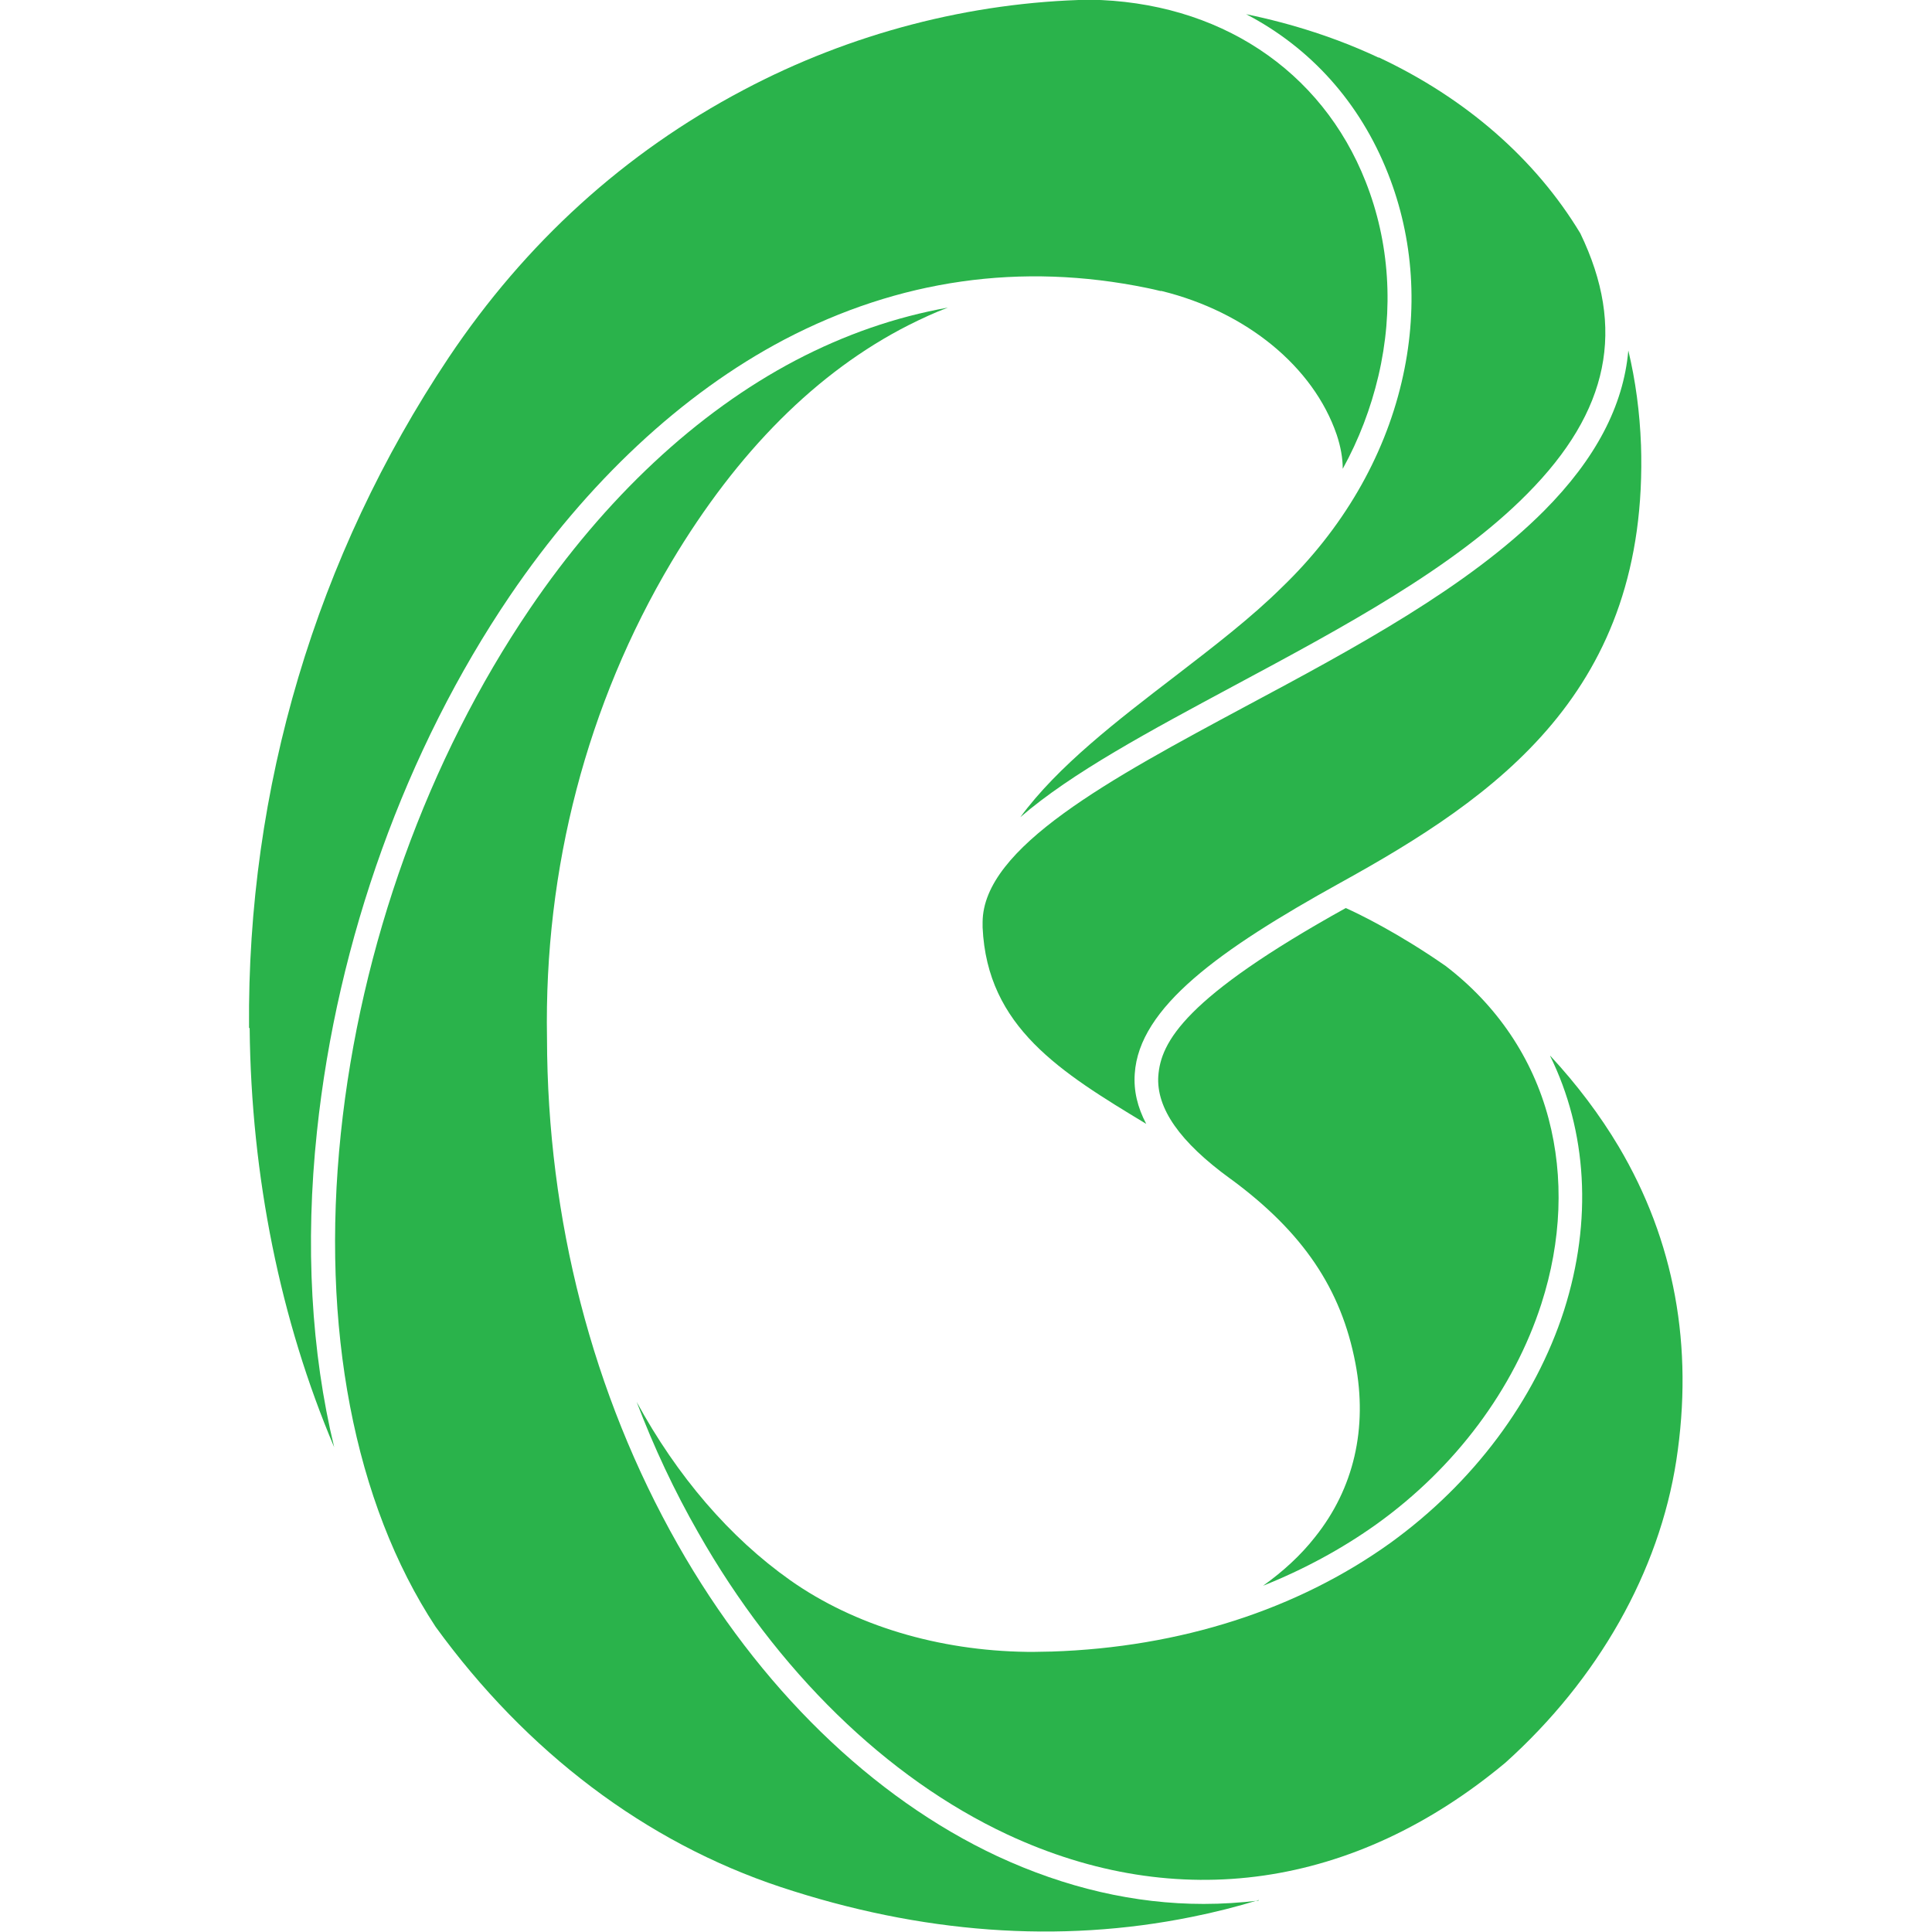 <?xml version="1.0" encoding="UTF-8"?>
<svg id="Layer_1" xmlns="http://www.w3.org/2000/svg" version="1.1" viewBox="0 0 64 64">
  <defs>
    <style>
      .st0 {
        fill: #2ab34b;
      }
    </style>
  </defs>
  <path class="st0" d="M51.35,34.98c1.22,2.48,1.41,5.45.46,8.43-.96,2.98-3,5.71-5.75,7.7-3.08,2.21-6.96,3.46-11.22,3.6h-.02c-.17,0-.35.01-.53.01h-.28c-2.92-.04-5.7-.87-7.83-2.37-2.01-1.42-3.75-3.45-5.09-5.91.57,1.5,1.25,2.95,2.04,4.33,2.6,4.58,6.24,8.13,10.24,10,5.64,2.63,11.5,1.79,16.5-2.38,3.08-2.77,5.09-6.33,5.66-10.01.58-3.78-.06-7.28-1.91-10.4-.62-1.04-1.38-2.05-2.26-3"/>
  <path class="st0" d="M54.36,14.74c-.04-1.08-.18-2.13-.42-3.13-.16,1.84-1.09,3.6-2.79,5.31-2.51,2.52-6.26,4.54-9.89,6.48-4.47,2.4-8.7,4.67-8.71,7.15v.17c.15,3.31,2.59,4.8,5.42,6.51-.29-.55-.42-1.1-.38-1.66.14-2.2,2.81-4.11,6.78-6.31,5.2-2.87,10.26-6.36,9.99-14.54"/>
  <path class="st0" d="M45.67,1.91c-1.36-.64-2.84-1.12-4.39-1.44,2.13,1.11,3.77,2.92,4.7,5.28.85,2.15,1.01,4.54.45,6.91-.59,2.51-1.96,4.87-3.98,6.81h0s0,0,0,0h0c-.99.98-2.21,1.92-3.51,2.92-1.93,1.48-3.9,2.99-5.14,4.68,1.7-1.47,4.28-2.85,7.09-4.36,3.58-1.92,7.28-3.9,9.7-6.35,2.72-2.74,3.28-5.48,1.76-8.63-1.49-2.47-3.8-4.48-6.68-5.83"/>
  <path class="st0" d="M41.69,62.96c-.6.07-1.21.11-1.82.11-2.27,0-4.57-.53-6.83-1.58-4.15-1.94-7.91-5.6-10.59-10.33-2.82-4.97-4.32-10.77-4.33-16.77h0c-.1-5.62,1.33-11.08,4.12-15.77,2.19-3.67,4.83-6.31,7.86-7.85.44-.22.87-.42,1.3-.58-1.73.31-3.41.89-5.05,1.75-3.27,1.72-6.31,4.56-8.8,8.23-3.38,4.98-5.61,11.16-6.26,17.38-.67,6.42.44,12.23,3.14,16.34,3.02,4.16,6.97,7.14,11.43,8.62,4.65,1.54,9.23,1.88,13.62.99.75-.15,1.5-.34,2.22-.56"/>
  <path class="st0" d="M38.37,35.64c-.07,1.07.71,2.19,2.39,3.41h0l.03.02c2.37,1.75,3.64,3.62,4.11,6.09.41,2.15-.05,4.15-1.34,5.76-.47.6-1.06,1.14-1.72,1.61,1.35-.54,2.61-1.22,3.76-2.04,2.62-1.88,4.55-4.48,5.46-7.3.67-2.08.75-4.2.24-6.13-.53-2.01-1.71-3.76-3.41-5.06-1.55-1.08-2.86-1.72-3.31-1.92-5.33,2.96-6.13,4.43-6.21,5.57"/>
  <path class="st0" d="M8.27,34.06c.05,4.92,1.02,9.68,2.8,13.88-.76-3.15-.97-6.7-.57-10.46.67-6.35,2.94-12.65,6.39-17.74,2.56-3.77,5.71-6.71,9.09-8.49,3.8-1.99,7.84-2.57,12.02-1.71h0c.14.03.29.06.44.1,0,0,0,0,.01,0,0,0,.02,0,.03,0h0c2.81.69,5.03,2.51,5.8,4.76.13.39.2.77.2,1.13.54-.98.93-2.01,1.18-3.07.52-2.21.37-4.44-.42-6.44-1.46-3.71-4.88-5.97-9.15-6.03-3.94.08-7.91,1.11-11.46,2.99-3.94,2.08-7.22,5.06-9.77,8.87-4.39,6.58-6.68,14.26-6.61,22.2"/>
</svg>